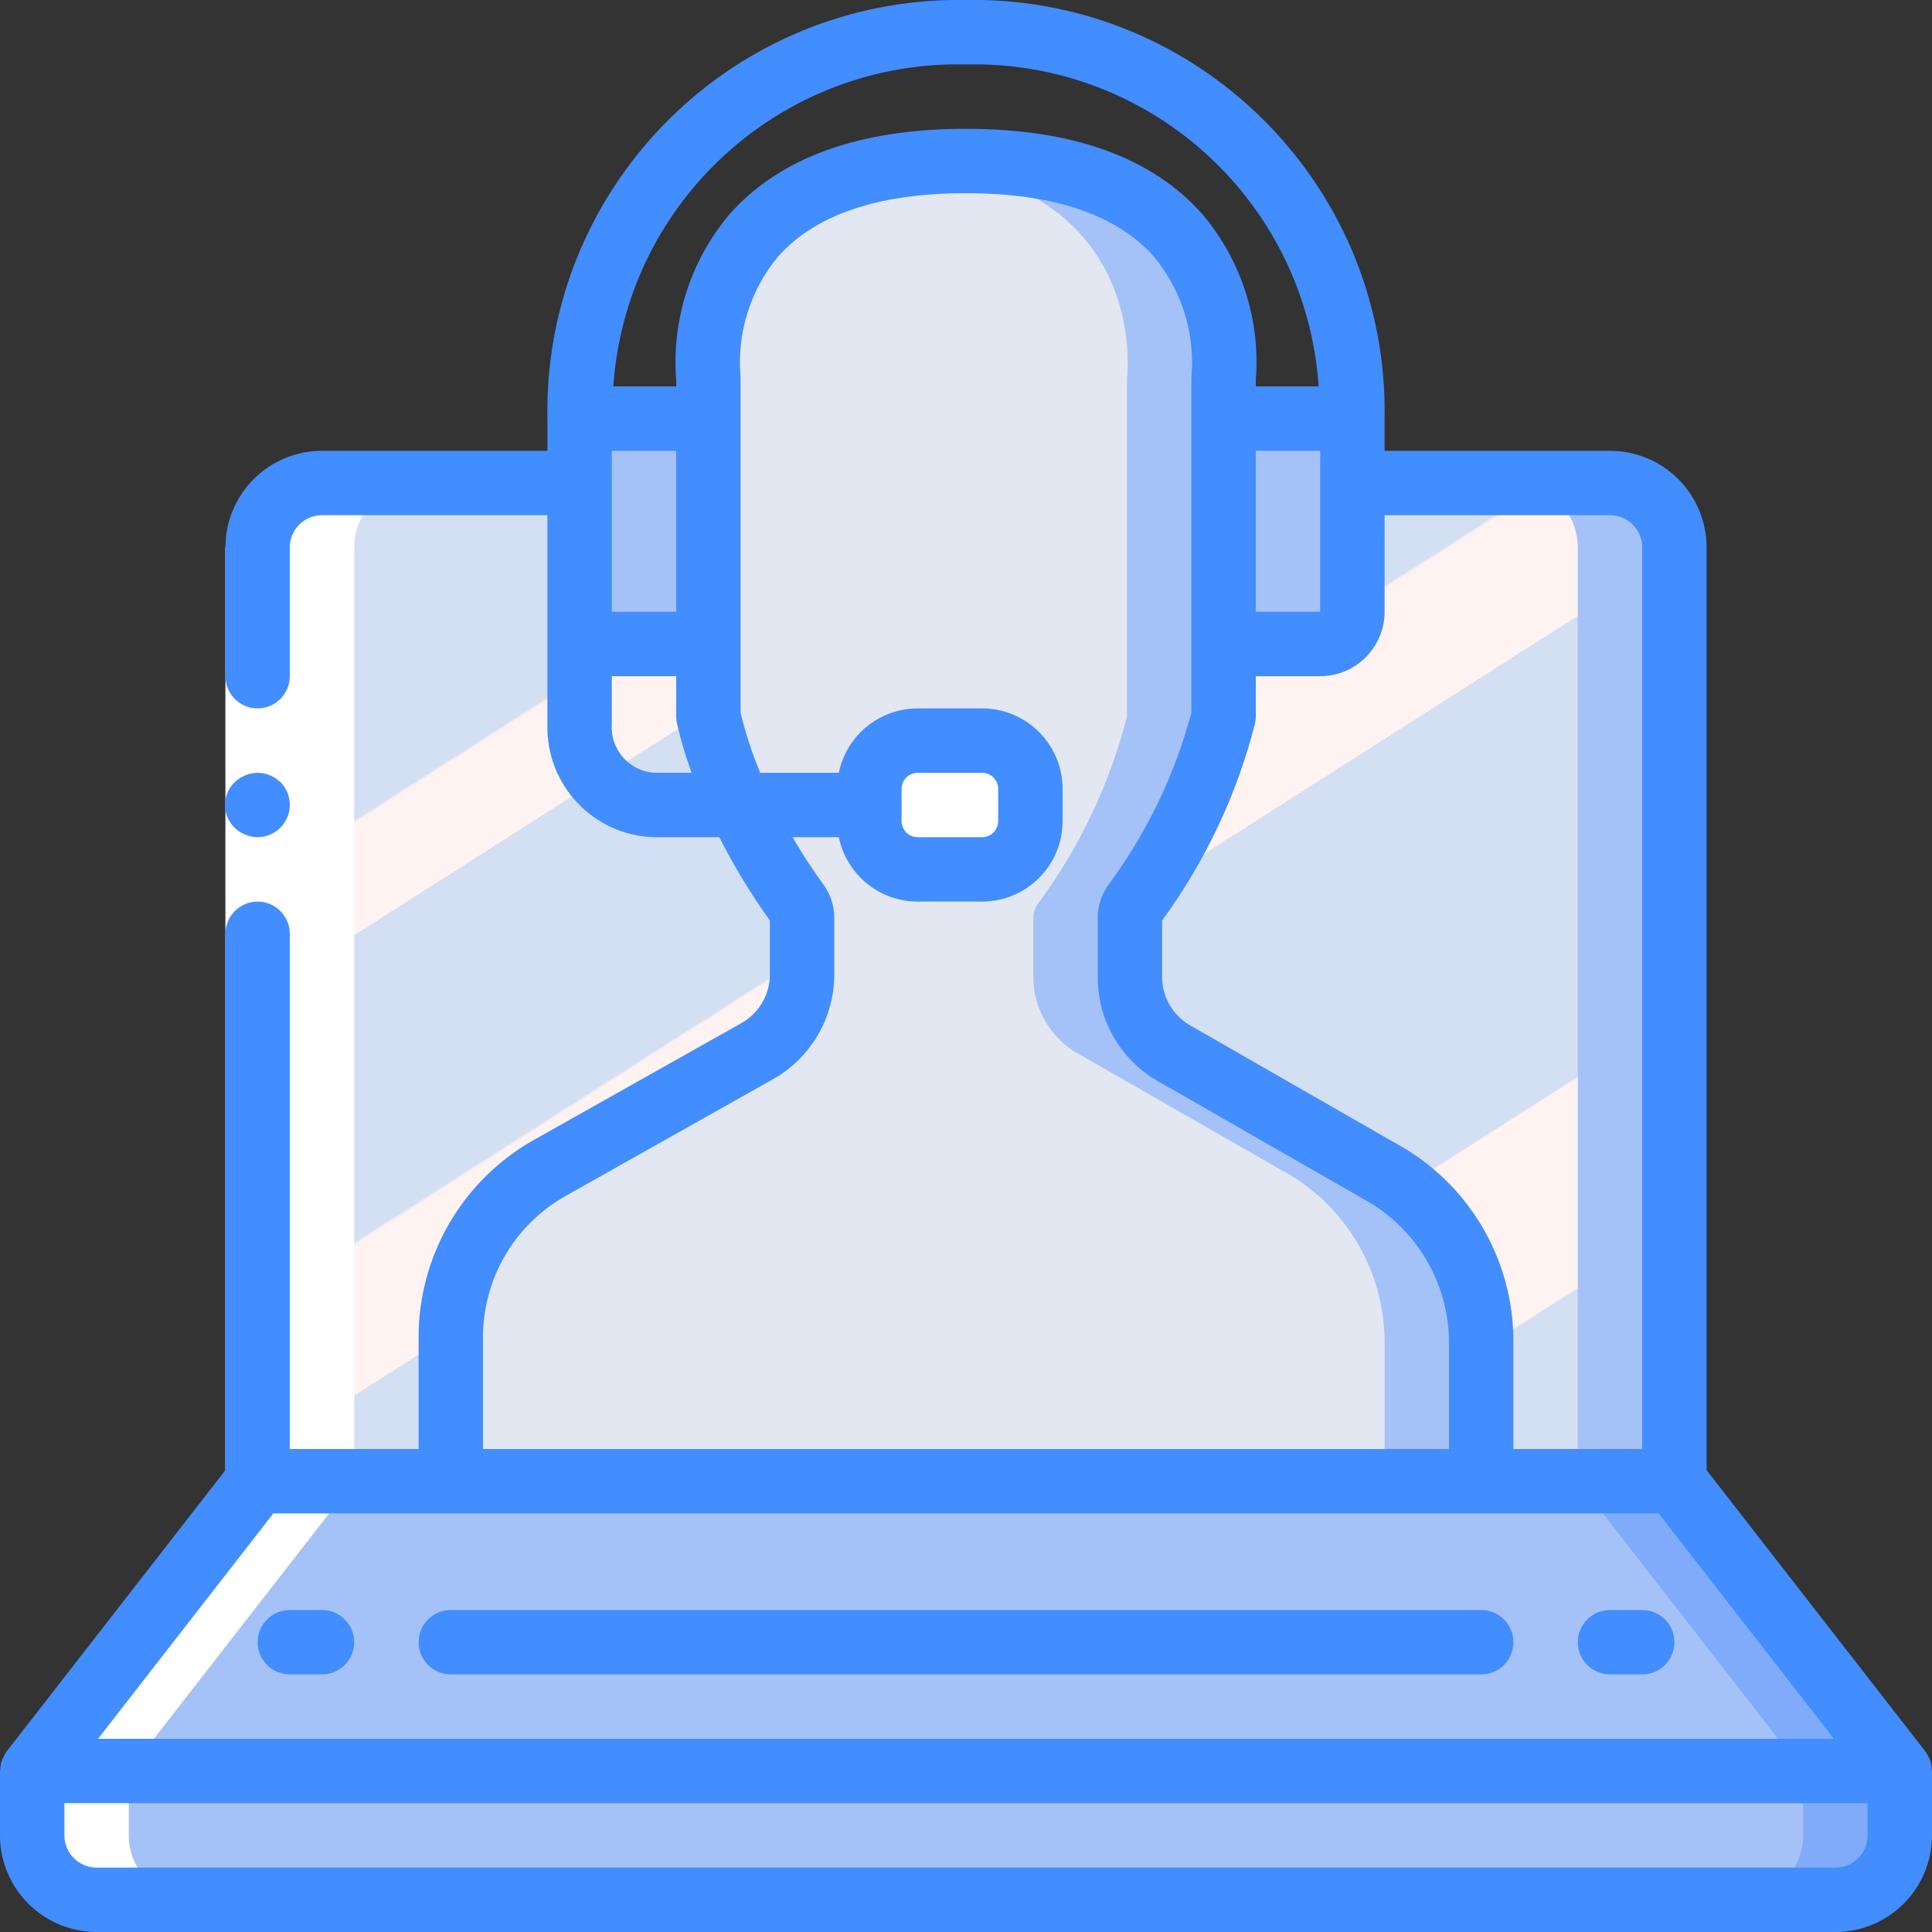 <svg xmlns="http://www.w3.org/2000/svg" xmlns:xlink="http://www.w3.org/1999/xlink" id="Capa_1" x="0px" y="0px" viewBox="0 0 512 512" style="enable-background:new 0 0 512 512;" xml:space="preserve">
<rect x="0" y="0" width="512" height="512" fill="#333333" stroke="none"/>
<g>
	<g transform="translate(1 5)">
		<path style="fill:#A4C2F7;" d="M442.733,140.067V404.6H67.267V140.067c0.028-9.414,7.652-17.039,17.067-17.067h341.333    C435.081,123.028,442.706,130.652,442.733,140.067z"></path>
		
			<linearGradient id="SVGID_1_" gradientUnits="userSpaceOnUse" x1="-49.804" y1="647.54" x2="-48.916" y2="646.437" gradientTransform="matrix(349.867 0 0 -281.6 17511.602 182460.812)">
			<stop offset="0" style="stop-color:#D3DFF2"></stop>
			<stop offset="0.172" style="stop-color:#D3DFF2"></stop>
			<stop offset="0.2" style="stop-color:#D3DFF2"></stop>
			<stop offset="0.2" style="stop-color:#DAE2F2"></stop>
			<stop offset="0.201" style="stop-color:#EBEAF2"></stop>
			<stop offset="0.201" style="stop-color:#F6EFF2"></stop>
			<stop offset="0.202" style="stop-color:#FDF2F2"></stop>
			<stop offset="0.205" style="stop-color:#FFF3F2"></stop>
			<stop offset="0.252" style="stop-color:#FFF3F2"></stop>
			<stop offset="0.26" style="stop-color:#FFF3F2"></stop>
			<stop offset="0.26" style="stop-color:#D3DFF2"></stop>
			<stop offset="0.397" style="stop-color:#D3DFF2"></stop>
			<stop offset="0.42" style="stop-color:#D3DFF2"></stop>
			<stop offset="0.42" style="stop-color:#DAE2F2"></stop>
			<stop offset="0.421" style="stop-color:#EBEAF2"></stop>
			<stop offset="0.421" style="stop-color:#F6EFF2"></stop>
			<stop offset="0.422" style="stop-color:#FDF2F2"></stop>
			<stop offset="0.425" style="stop-color:#FFF3F2"></stop>
			<stop offset="0.489" style="stop-color:#FFF3F2"></stop>
			<stop offset="0.5" style="stop-color:#FFF3F2"></stop>
			<stop offset="0.5" style="stop-color:#F8F0F2"></stop>
			<stop offset="0.5" style="stop-color:#E7E8F2"></stop>
			<stop offset="0.5" style="stop-color:#DCE3F2"></stop>
			<stop offset="0.5" style="stop-color:#D5E0F2"></stop>
			<stop offset="0.501" style="stop-color:#D3DFF2"></stop>
			<stop offset="0.706" style="stop-color:#D3DFF2"></stop>
			<stop offset="0.74" style="stop-color:#D3DFF2"></stop>
			<stop offset="0.741" style="stop-color:#FFF3F2"></stop>
			<stop offset="0.835" style="stop-color:#FFF3F2"></stop>
			<stop offset="0.85" style="stop-color:#FFF3F2"></stop>
			<stop offset="0.851" style="stop-color:#D3DFF2"></stop>
		</linearGradient>
		<path style="fill:url(#SVGID_1_);" d="M417.133,140.067V404.6H67.267V140.067c0.028-9.414,7.652-17.039,17.067-17.067h315.733    C409.481,123.028,417.106,130.652,417.133,140.067z"></path>
		<polygon style="fill:#7FABFA;" points="502.467,464.333 502.467,481.4 7.533,481.4 7.533,464.333 67.267,387.533 442.733,387.533       "></polygon>
		<polygon style="fill:#A4C2F7;" points="476.867,464.333 476.867,481.4 7.533,481.4 7.533,464.333 67.267,387.533 417.133,387.533       "></polygon>
		<path style="fill:#7FABFA;" d="M502.467,464.333V481.4c-0.028,9.414-7.653,17.039-17.067,17.067H24.6    c-9.414-0.028-17.039-7.653-17.067-17.067v-17.067H502.467z"></path>
		<g>
			<path style="fill:#A4C2F7;" d="M476.867,464.333V481.4c-0.028,9.414-7.653,17.039-17.067,17.067H24.6     c-9.414-0.028-17.039-7.653-17.067-17.067v-17.067H476.867z"></path>
			<path style="fill:#A4C2F7;" d="M391.533,351.011l0.001,36.523H118.465l0.001-37.802c-0.136-18.604,9.784-35.833,25.941-45.056     l55.381-31.147c7.324-4.211,11.821-12.032,11.776-20.48v-14.763c0.008-1.386-0.442-2.736-1.28-3.84     c-10.976-14.852-18.973-31.688-23.552-49.579v-89.6c0,0-6.571-50.859,55.467-57.002c4.253-0.424,8.526-0.624,12.8-0.598     c75.691,0,68.267,57.6,68.267,57.6v89.6c-4.579,17.891-12.576,34.727-23.552,49.579c-0.838,1.104-1.288,2.454-1.28,3.84v15.36     c-0.076,8.748,4.728,16.81,12.459,20.907l53.163,30.464C381.047,314.054,391.628,331.766,391.533,351.011z"></path>
		</g>
		<path style="fill:#E3E7F2;" d="M365.933,351.011l0.001,36.523H118.465l0.001-37.802c-0.136-18.604,9.784-35.833,25.941-45.056    l55.381-31.147c7.324-4.211,11.821-12.032,11.776-20.48v-14.763c0.008-1.386-0.442-2.736-1.28-3.84    c-10.976-14.852-18.973-31.688-23.552-49.579v-89.6c0,0-6.571-50.859,55.467-57.002c62.037,6.143,55.467,57.002,55.467,57.002    v89.6c-4.579,17.891-12.576,34.727-23.552,49.579c-0.838,1.104-1.288,2.454-1.28,3.84v15.36    c-0.076,8.748,4.728,16.81,12.459,20.907l53.163,30.464C355.447,314.054,366.028,331.766,365.933,351.011z"></path>
		<path style="fill:#FFFFFF;" d="M242.2,191.267h17.067c7.069,0,12.8,5.731,12.8,12.8v8.533c0,7.069-5.731,12.8-12.8,12.8H242.2    c-7.069,0-12.8-5.731-12.8-12.8v-8.533C229.4,196.997,235.131,191.267,242.2,191.267z"></path>
		<g>
			<rect x="152.6" y="105.933" style="fill:#A4C2F7;" width="34.133" height="59.733"></rect>
			<path style="fill:#A4C2F7;" d="M348.867,165.667h-25.6v-59.733H357.4v51.2C357.4,161.846,353.579,165.667,348.867,165.667z"></path>
		</g>
	</g>
	<path style="fill:#FFFFFF;" d="M34.133,486.4v-17.067l59.733-76.8V145.067c0.027-9.414,7.652-17.039,17.067-17.067h-25.6   c-9.414,0.027-17.039,7.652-17.067,17.067v247.467l-59.733,76.8V486.4c0.028,9.414,7.653,17.039,17.067,17.067h25.6   C41.786,503.439,34.161,495.814,34.133,486.4z"></path>
	<g>
		<polygon style="fill:#FFFFFF;" points="76.8,145.067 76.8,256 76.8,392.533 59.733,392.533 59.733,256 59.733,145.067   "></polygon>
		<g>
			<path style="fill:#428DFF;" d="M511.347,466.095c-0.059-0.144-0.16-0.257-0.227-0.397c-0.247-0.567-0.556-1.106-0.92-1.606     l-57.933-74.485v-244.54c-0.015-14.132-11.468-25.585-25.6-25.6h-59.733v-8.533C367.975,50.834,320.196,1.221,260.1,0h-8.2     c-60.096,1.221-107.875,50.834-106.833,110.933v8.533H85.333c-14.132,0.015-25.585,11.468-25.6,25.6V179.2     c0,4.713,3.821,8.533,8.533,8.533c4.713,0,8.533-3.82,8.533-8.533v-34.133c0.003-4.712,3.822-8.53,8.533-8.533h59.733V192     c-0.409,16.041,12.228,29.393,28.267,29.867h17.293c3.897,7.684,8.377,15.058,13.398,22.059v14.1     c0.074,5.379-2.775,10.375-7.442,13.05l-55.342,31.15c-18.851,10.738-30.439,30.814-30.308,52.508V384H76.8V247.467     c0-4.713-3.82-8.533-8.533-8.533c-4.713,0-8.533,3.821-8.533,8.533v142.14L1.8,464.092c-0.366,0.502-0.675,1.042-0.923,1.611     c-0.066,0.139-0.165,0.249-0.223,0.391c-0.367,0.93-0.566,1.918-0.589,2.918C0.061,469.125,0,469.219,0,469.333V486.4     c0.015,14.132,11.468,25.585,25.6,25.6h460.8c14.132-0.015,25.585-11.468,25.6-25.6v-17.067c0-0.115-0.06-0.208-0.065-0.322     C511.913,468.012,511.714,467.025,511.347,466.095z M426.667,136.533c4.712,0.003,8.53,3.822,8.533,8.533V384h-34.133v-27.992     c0.221-22.327-12.038-42.91-31.775-53.35l-53.5-30.7c-4.89-2.616-7.907-7.747-7.817-13.292v-14.741     c11.47-15.665,19.826-33.385,24.617-52.2c0.14-0.61,0.21-1.233,0.208-1.859V179.2h17.067c9.421-0.012,17.054-7.646,17.067-17.067     v-25.6H426.667z M349.867,162.133H332.8v-42.667h17.067V162.133z M251.9,17.067h8.2c47.386,1.019,86.155,38.044,89.354,85.333     H332.8v-1.692c1.256-15.905-3.804-31.665-14.083-43.867C305.458,41.775,284.358,34.133,256,34.133s-49.458,7.642-62.717,22.708     c-10.28,12.202-15.339,27.962-14.083,43.867v1.692h-16.654C165.744,55.111,204.514,18.086,251.9,17.067z M162.133,119.467H179.2     v42.667h-17.067V119.467z M173.333,204.8c-6.61-0.478-11.604-6.186-11.2-12.8v-12.8H179.2v10.667     c-0.002,0.625,0.068,1.249,0.208,1.858c1.026,4.433,2.321,8.799,3.878,13.075H173.333z M128,354.733     c-0.134-15.523,8.121-29.909,21.592-37.625l55.317-31.142c10.066-5.686,16.26-16.381,16.183-27.942v-14.75     c0.011-3.208-1.012-6.335-2.917-8.917c-2.927-4.023-5.648-8.193-8.154-12.492h12.277c2.038,9.926,10.769,17.055,20.902,17.067     h17.067c11.778-0.011,21.322-9.556,21.333-21.333v-8.533c-0.011-11.778-9.556-21.322-21.333-21.333H243.2     c-10.133,0.012-18.864,7.141-20.902,17.067h-20.824c-2.162-5.151-3.903-10.468-5.207-15.9v-88.633     c-0.001-0.362-0.023-0.724-0.067-1.084c-0.81-11.241,2.732-22.363,9.892-31.067C215.975,56.892,232.767,51.2,256,51.2     c23.125,0,39.867,5.642,49.766,16.767c7.253,8.718,10.849,19.905,10.034,31.216c-0.043,0.36-0.065,0.722-0.067,1.084V188.9     c-4.385,16.4-11.82,31.827-21.917,45.475c-1.901,2.577-2.921,5.698-2.908,8.9v15.391c-0.134,11.798,6.302,22.692,16.7,28.267     l53.508,30.7c14.129,7.584,22.928,22.339,22.884,38.375L384,384H127.998L128,354.733z M238.933,209.067     c0.005-2.354,1.912-4.262,4.267-4.267h17.067c2.354,0.005,4.262,1.912,4.267,4.267v8.533c-0.005,2.354-1.912,4.262-4.267,4.267     H243.2c-2.354-0.005-4.262-1.912-4.267-4.267V209.067z M72.442,401.067h367.117l46.458,59.733H25.983L72.442,401.067z      M494.933,486.4c-0.003,4.712-3.822,8.53-8.533,8.533H25.6c-4.712-0.003-8.53-3.822-8.533-8.533v-8.533h477.867V486.4z"></path>
			<path style="fill:#428DFF;" d="M392.533,426.667H119.467c-4.713,0-8.533,3.82-8.533,8.533s3.821,8.533,8.533,8.533h273.067     c4.713,0,8.533-3.821,8.533-8.533S397.246,426.667,392.533,426.667z"></path>
			<path style="fill:#428DFF;" d="M85.333,426.667H76.8c-4.713,0-8.533,3.82-8.533,8.533s3.821,8.533,8.533,8.533h8.533     c4.713,0,8.533-3.821,8.533-8.533S90.046,426.667,85.333,426.667z"></path>
			<path style="fill:#428DFF;" d="M435.2,426.667h-8.533c-4.713,0-8.533,3.82-8.533,8.533s3.82,8.533,8.533,8.533h8.533     c4.713,0,8.533-3.821,8.533-8.533S439.913,426.667,435.2,426.667z"></path>
			<path style="fill:#428DFF;" d="M68.267,221.867c3.45-0.014,6.556-2.096,7.879-5.282s0.606-6.856-1.82-9.31l-1.279-1.025     c-0.476-0.324-0.993-0.583-1.538-0.771c-0.484-0.246-1.003-0.417-1.538-0.508c-0.563-0.096-1.133-0.153-1.704-0.171     c-2.259,0.031-4.423,0.915-6.059,2.475c-2.07,1.994-2.979,4.908-2.409,7.726c0.57,2.818,2.539,5.149,5.222,6.183     C66.047,221.621,67.15,221.853,68.267,221.867z"></path>
		</g>
	</g>
</g>
<g>
</g>
<g>
</g>
<g>
</g>
<g>
</g>
<g>
</g>
<g>
</g>
<g>
</g>
<g>
</g>
<g>
</g>
<g>
</g>
<g>
</g>
<g>
</g>
<g>
</g>
<g>
</g>
<g>
</g>
</svg>